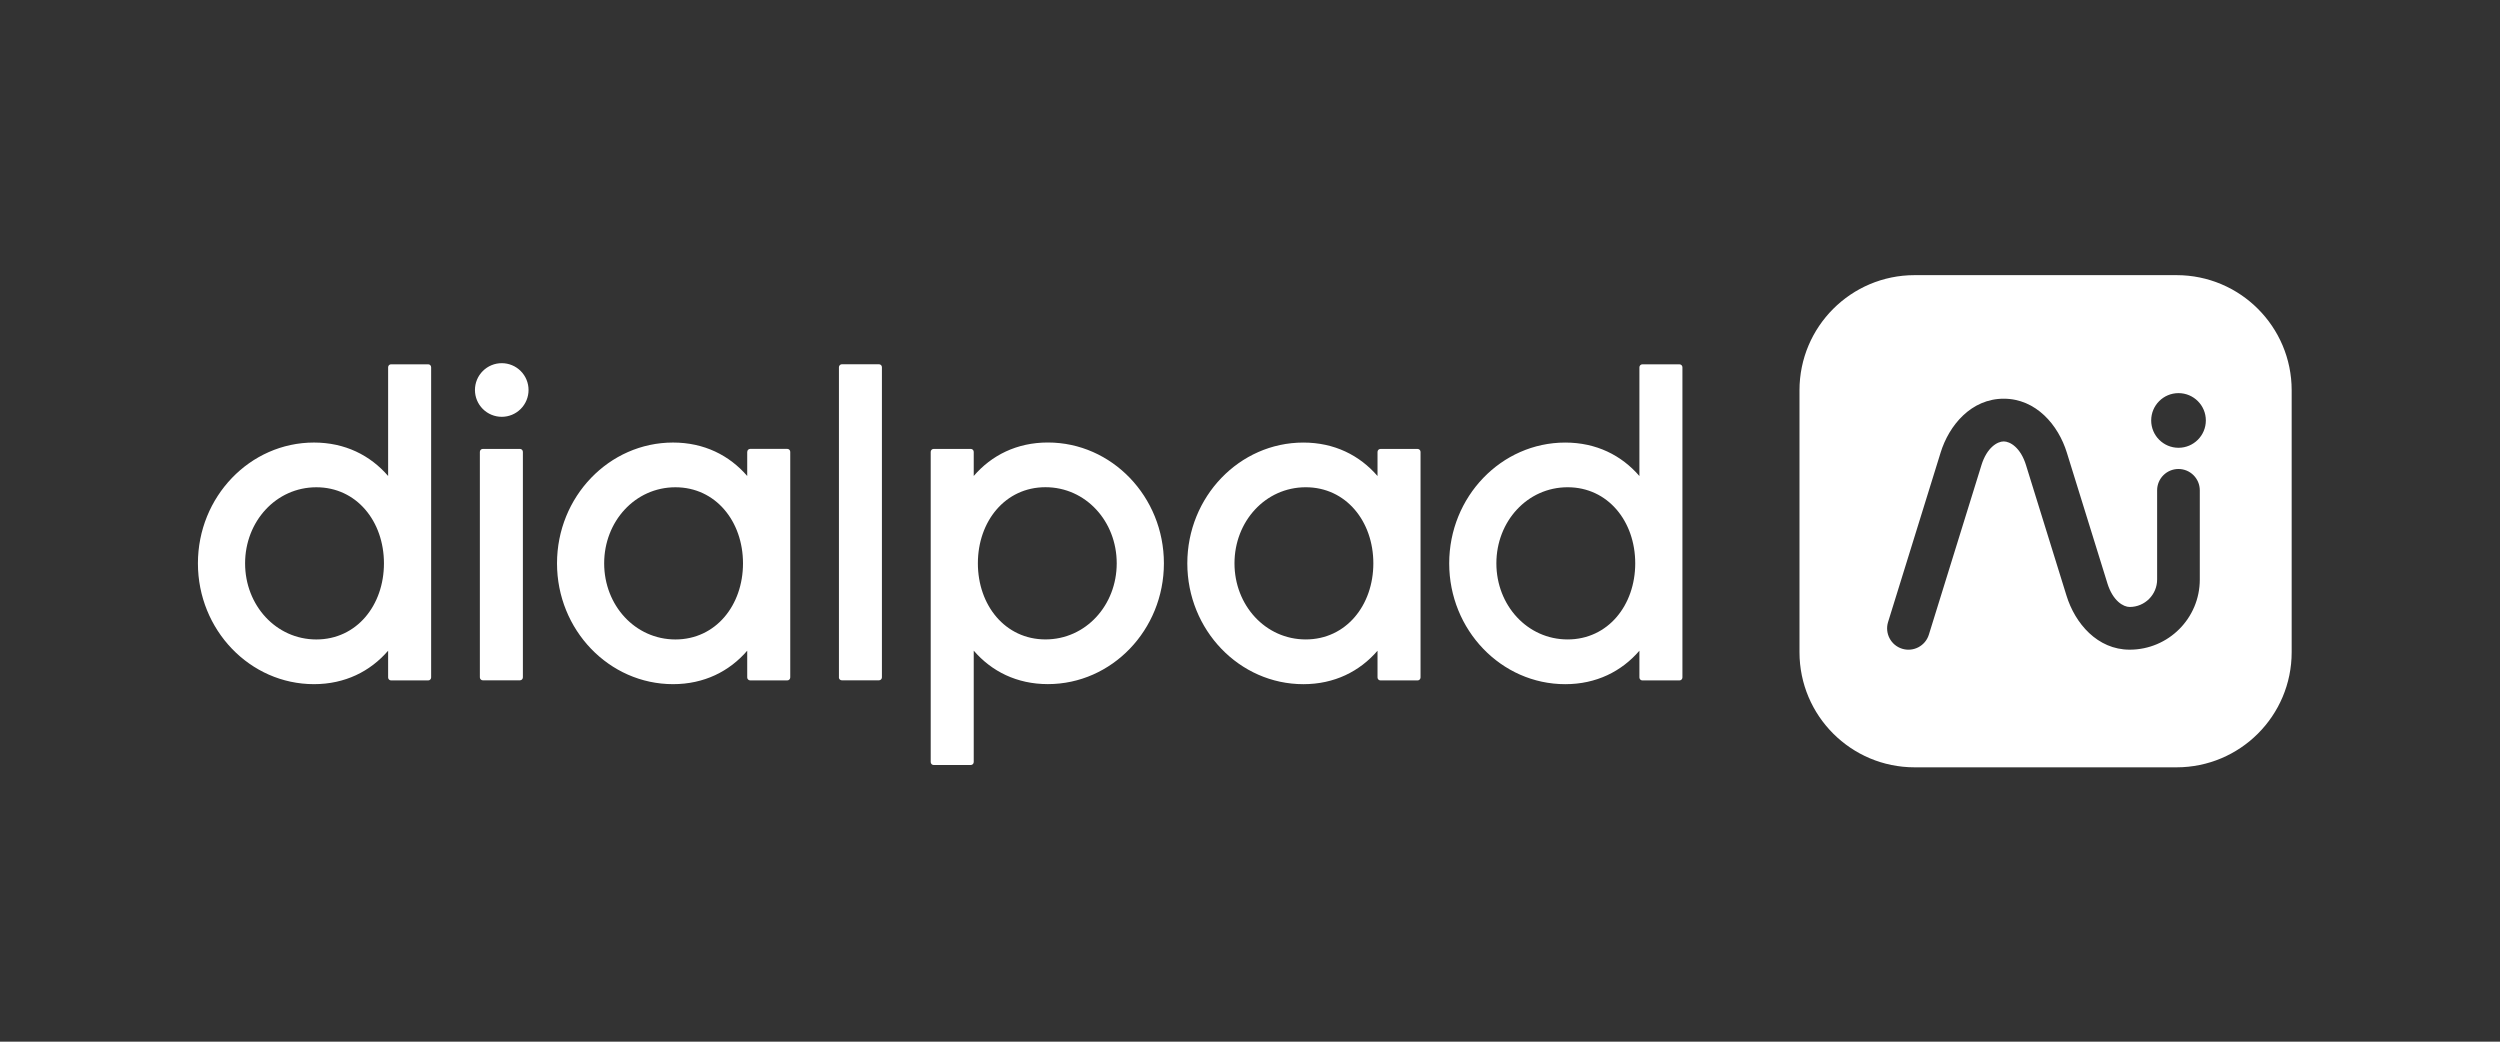 <svg width="240" height="100" viewBox="0 0 240 100" fill="none" xmlns="http://www.w3.org/2000/svg">
<rect x="0" y="0" width="240" height="100" fill="#333333" stroke="none"/>
<path d="M50.741 37.439C50.741 38.121 50.47 38.777 49.987 39.26C49.505 39.743 48.851 40.014 48.169 40.014C47.487 40.014 46.831 39.743 46.348 39.26C45.866 38.777 45.595 38.123 45.595 37.439C45.595 36.755 45.866 36.101 46.348 35.619C46.831 35.136 47.485 34.865 48.169 34.865C48.853 34.865 49.507 35.136 49.987 35.619C50.47 36.101 50.741 36.755 50.741 37.439ZM80.538 65.027V35.252C80.538 35.176 80.568 35.104 80.62 35.053C80.672 34.999 80.744 34.969 80.816 34.969H84.387C84.461 34.969 84.53 34.999 84.582 35.051C84.634 35.102 84.664 35.174 84.664 35.25V65.027C84.664 65.065 84.656 65.101 84.642 65.135C84.628 65.169 84.606 65.201 84.58 65.227C84.554 65.252 84.522 65.274 84.489 65.288C84.455 65.302 84.419 65.31 84.381 65.31H80.811C80.658 65.31 80.532 65.185 80.532 65.027H80.538ZM37.26 35.258V45.695C35.547 43.709 33.12 42.484 30.141 42.484C23.997 42.484 19 47.687 19 54.082C19 60.477 23.997 65.679 30.141 65.679C33.12 65.679 35.547 64.453 37.26 62.467V65.035C37.26 65.073 37.267 65.109 37.281 65.145C37.295 65.179 37.315 65.21 37.341 65.236C37.367 65.262 37.399 65.284 37.433 65.298C37.467 65.312 37.503 65.32 37.541 65.32H41.11C41.184 65.32 41.256 65.29 41.307 65.236C41.359 65.183 41.389 65.111 41.389 65.035V35.258C41.389 35.1 41.264 34.973 41.11 34.973H37.539C37.385 34.973 37.26 35.1 37.26 35.258ZM30.368 61.388C26.5 61.388 23.529 58.11 23.529 54.084C23.529 50.058 26.502 46.778 30.37 46.778C34.239 46.778 36.859 50.054 36.859 54.082C36.859 58.11 34.24 61.388 30.37 61.388H30.368ZM100.594 42.48C97.615 42.48 95.189 43.707 93.478 45.693V43.382C93.478 43.224 93.352 43.096 93.197 43.096H89.627C89.472 43.096 89.348 43.224 89.348 43.382V73.155C89.348 73.231 89.378 73.302 89.43 73.356C89.482 73.41 89.553 73.44 89.627 73.44H93.198C93.272 73.44 93.344 73.41 93.396 73.356C93.448 73.302 93.478 73.231 93.478 73.155V62.463C95.191 64.451 97.617 65.675 100.594 65.675C106.738 65.675 111.735 60.471 111.735 54.078C111.735 47.685 106.738 42.48 100.594 42.48ZM100.365 61.384C96.495 61.384 93.876 58.106 93.876 54.078C93.876 50.05 96.495 46.772 100.365 46.772C104.236 46.772 107.205 50.048 107.205 54.078C107.205 58.108 104.232 61.384 100.363 61.384H100.365ZM71.733 43.382V45.695C70.018 43.709 67.593 42.484 64.614 42.484C58.47 42.484 53.473 47.687 53.473 54.082C53.473 60.477 58.47 65.679 64.614 65.679C67.593 65.679 70.02 64.453 71.733 62.467V65.033C71.733 65.071 71.74 65.107 71.754 65.143C71.769 65.177 71.79 65.209 71.816 65.234C71.842 65.26 71.874 65.282 71.908 65.296C71.942 65.31 71.978 65.318 72.016 65.318H75.585C75.621 65.318 75.659 65.31 75.693 65.296C75.727 65.282 75.757 65.26 75.782 65.234C75.808 65.209 75.828 65.177 75.842 65.143C75.856 65.109 75.864 65.071 75.864 65.033V43.38C75.864 43.222 75.741 43.094 75.585 43.094H72.014C71.86 43.094 71.737 43.222 71.737 43.38L71.733 43.382ZM64.841 61.388C60.971 61.388 58 58.11 58 54.082C58 50.056 60.971 46.778 64.839 46.778C68.708 46.778 71.328 50.054 71.328 54.082C71.328 58.11 68.71 61.388 64.839 61.388H64.841ZM132.242 45.697V43.384C132.242 43.308 132.272 43.236 132.324 43.182C132.376 43.128 132.447 43.099 132.521 43.099H136.092C136.166 43.099 136.238 43.128 136.29 43.182C136.342 43.236 136.372 43.308 136.372 43.384V65.035C136.372 65.111 136.342 65.183 136.29 65.236C136.238 65.29 136.166 65.32 136.092 65.32H132.521C132.368 65.32 132.242 65.195 132.242 65.037V62.469C130.529 64.457 128.102 65.681 125.123 65.681C118.98 65.681 113.982 60.477 113.982 54.084C113.982 47.691 118.98 42.486 125.123 42.486C128.1 42.486 130.529 43.711 132.242 45.699V45.697ZM118.511 54.082C118.511 58.11 121.482 61.386 125.352 61.386C129.223 61.386 131.841 58.108 131.841 54.08C131.841 50.052 129.223 46.776 125.352 46.776C121.482 46.776 118.511 50.052 118.511 54.082ZM157.383 45.697V35.26C157.383 35.184 157.413 35.112 157.465 35.059C157.516 35.005 157.588 34.975 157.662 34.975H161.233C161.307 34.975 161.379 35.005 161.431 35.059C161.483 35.112 161.513 35.184 161.513 35.26V65.035C161.513 65.111 161.483 65.183 161.431 65.236C161.379 65.29 161.307 65.32 161.233 65.32H157.662C157.509 65.32 157.383 65.193 157.383 65.035V62.469C155.67 64.457 153.243 65.681 150.264 65.681C144.12 65.681 139.123 60.479 139.123 54.084C139.123 47.689 144.12 42.486 150.264 42.486C153.243 42.486 155.67 43.711 157.383 45.699V45.697ZM143.652 54.082C143.652 58.11 146.625 61.386 150.493 61.386C154.362 61.386 156.982 58.108 156.982 54.08C156.982 50.052 154.364 46.776 150.493 46.776C146.623 46.776 143.652 50.052 143.652 54.082ZM46.067 43.382V65.027C46.067 65.103 46.097 65.175 46.149 65.227C46.201 65.28 46.273 65.31 46.346 65.31H49.918C49.992 65.31 50.063 65.28 50.115 65.227C50.167 65.173 50.197 65.101 50.197 65.025V43.382C50.197 43.224 50.071 43.096 49.918 43.096H46.346C46.193 43.096 46.067 43.224 46.067 43.382Z" fill="white"/>
<path d="M208.947 26.414H183.804C177.7 26.414 172.751 31.363 172.751 37.467V62.61C172.751 68.714 177.7 73.663 183.804 73.663H208.947C215.051 73.663 220 68.714 220 62.61V37.467C220 31.363 215.051 26.414 208.947 26.414ZM211.18 55.637C211.18 59.356 208.165 62.369 204.448 62.369C201.352 62.369 199.206 59.849 198.384 57.182L194.504 44.676V44.672C193.972 42.939 192.951 42.377 192.356 42.377C191.762 42.377 190.741 42.943 190.209 44.68V44.684L185.17 60.929C184.835 62.01 183.684 62.614 182.604 62.279C181.523 61.944 180.919 60.794 181.256 59.713L186.291 43.477V43.473C187.11 40.803 189.256 38.275 192.356 38.275C195.457 38.275 197.601 40.797 198.42 43.463L202.301 55.97V55.974C202.833 57.707 203.856 58.269 204.448 58.269C205.904 58.269 207.084 57.089 207.084 55.633V47.071C207.084 45.94 208.002 45.023 209.132 45.023C210.263 45.023 211.18 45.94 211.18 47.071V55.633V55.637ZM209.136 42.987C207.689 42.987 206.514 41.812 206.514 40.363C206.514 38.913 207.687 37.74 209.136 37.74C210.586 37.74 211.761 38.913 211.761 40.363C211.761 41.812 210.586 42.987 209.136 42.987Z" fill="white"/>
</svg>
